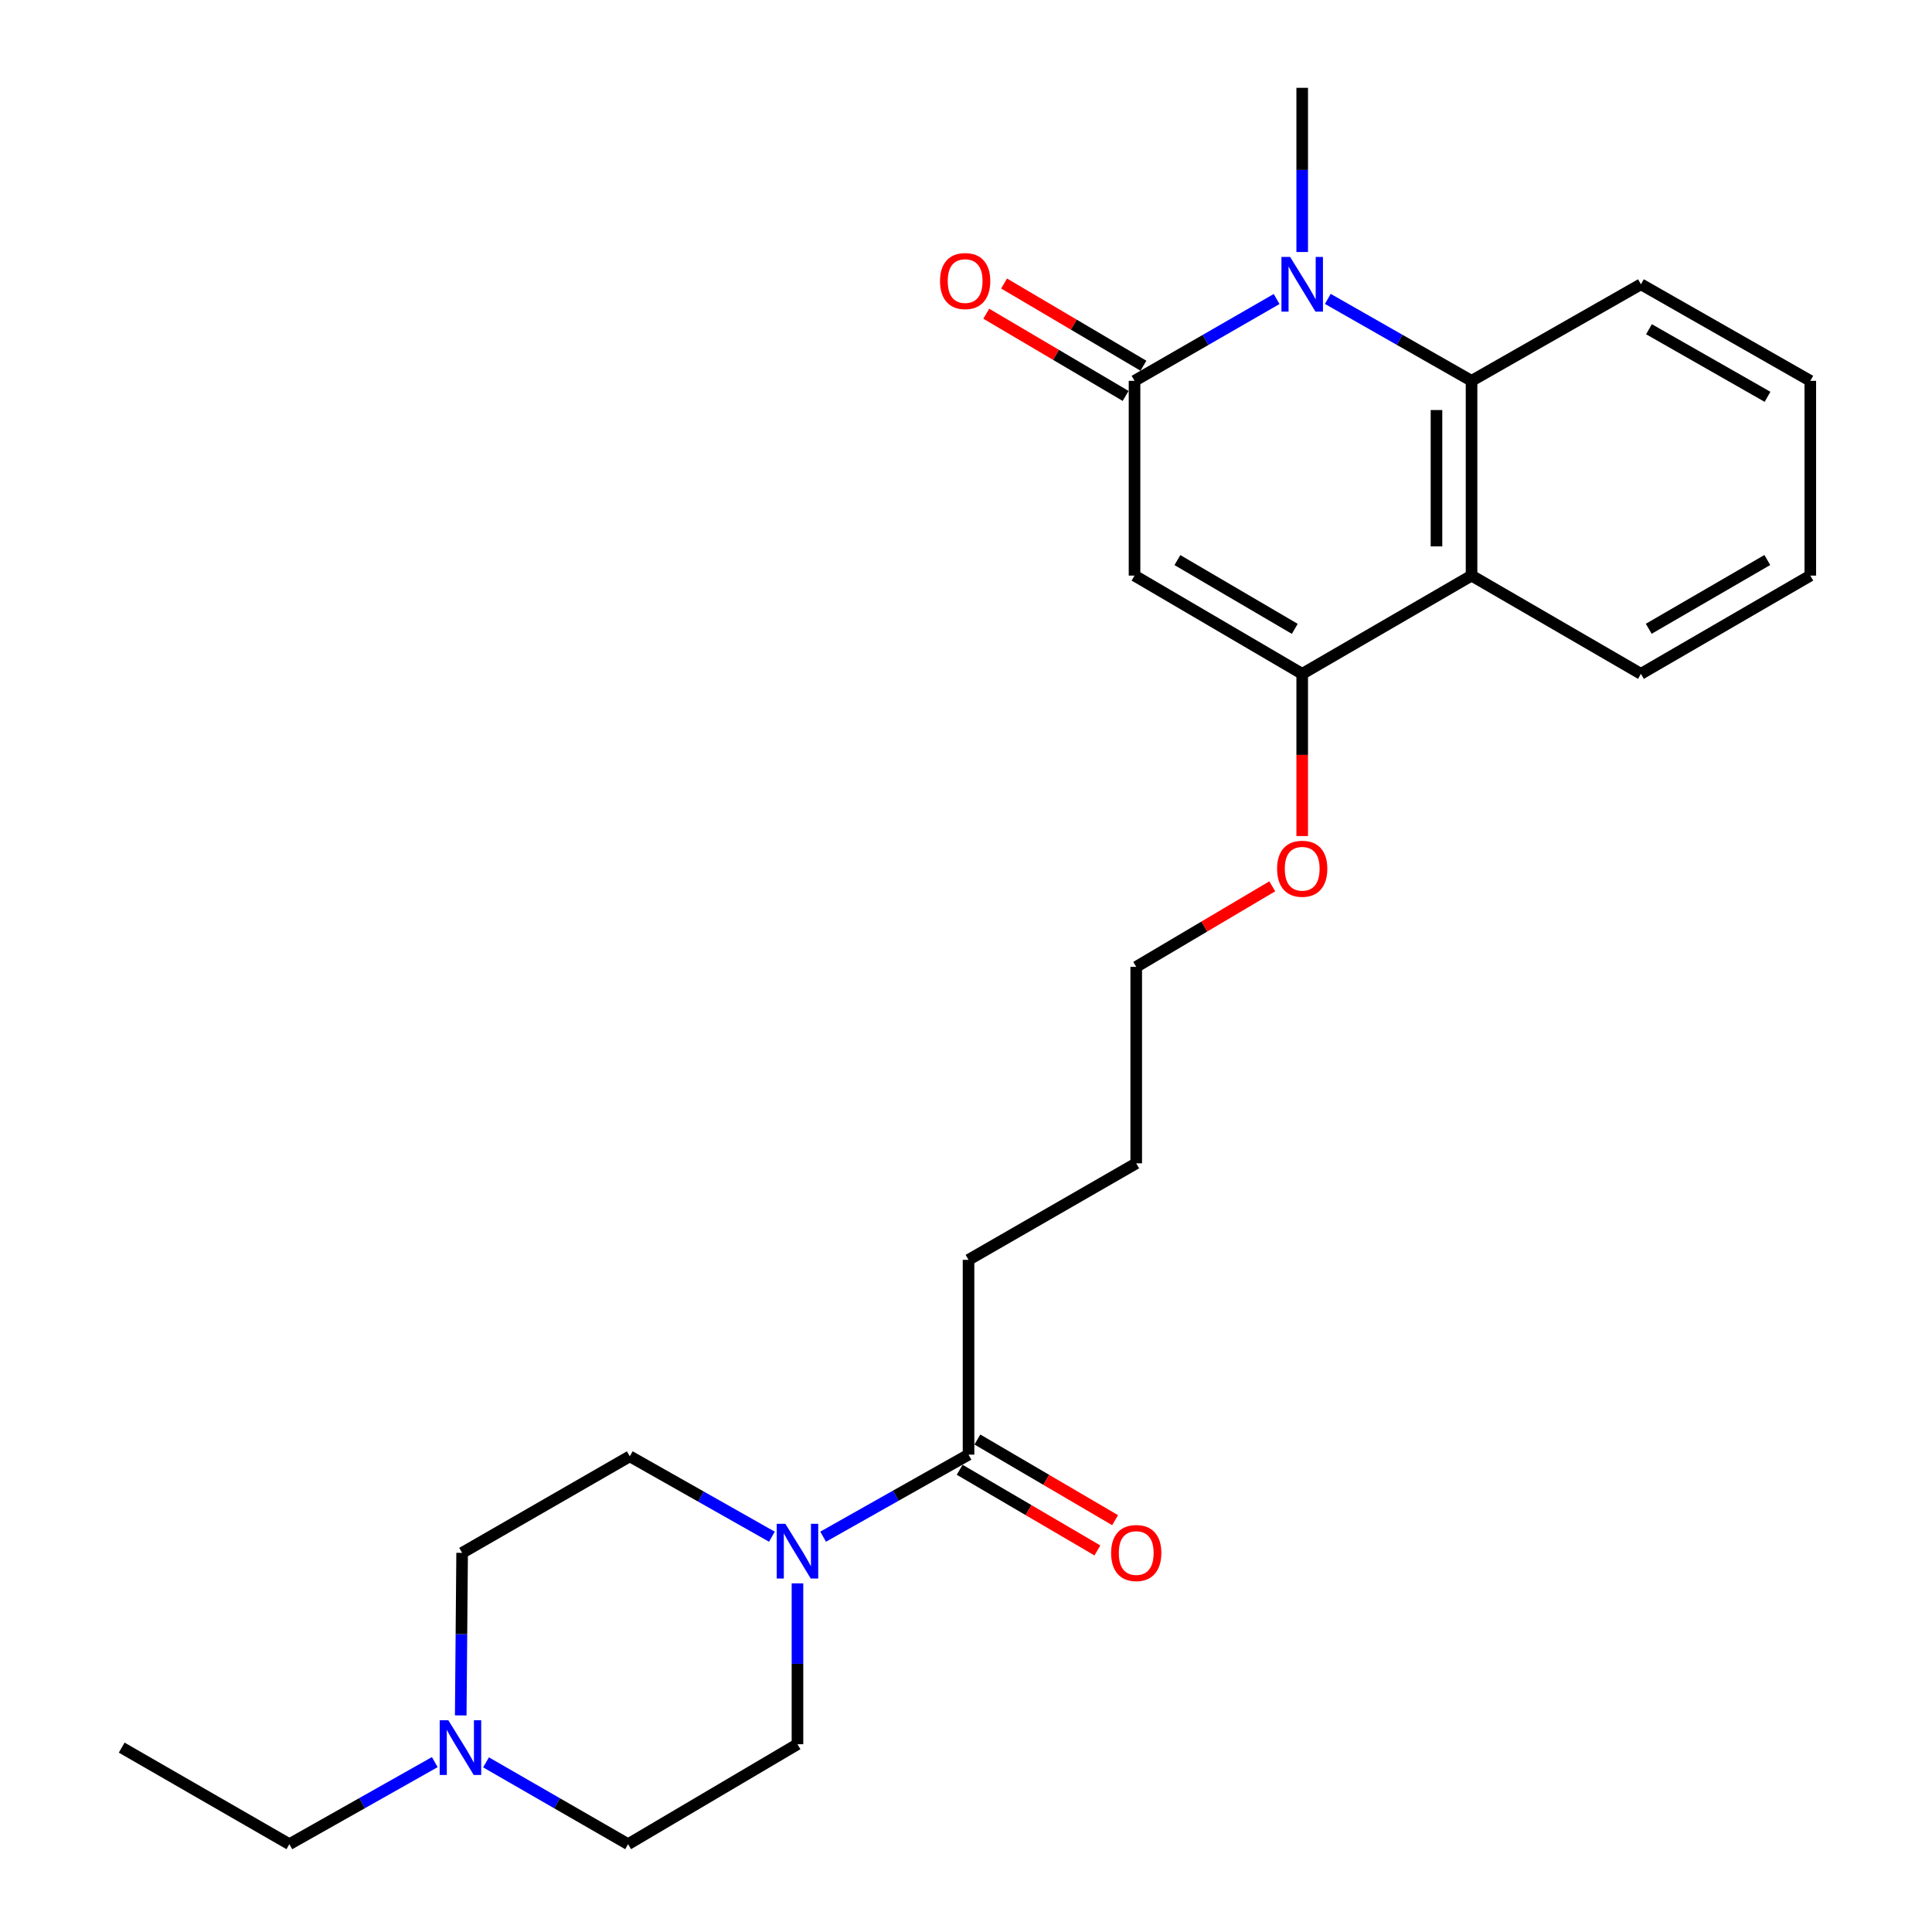 <?xml version='1.0' encoding='iso-8859-1'?>
<svg version='1.1' baseProfile='full'
              xmlns='http://www.w3.org/2000/svg'
                      xmlns:rdkit='http://www.rdkit.org/xml'
                      xmlns:xlink='http://www.w3.org/1999/xlink'
                  xml:space='preserve'
width='1000px' height='1000px' viewBox='0 0 1000 1000'>
<!-- END OF HEADER -->
<rect style='opacity:1.0;fill:#FFFFFF;stroke:none' width='1000' height='1000' x='0' y='0'> </rect>
<path class='bond-0' d='M 587.231,197.118 L 587.231,297.931' style='fill:none;fill-rule:evenodd;stroke:#000000;stroke-width:6px;stroke-linecap:butt;stroke-linejoin:miter;stroke-opacity:1' />
<path class='bond-1' d='M 587.231,197.118 L 624.002,175.944' style='fill:none;fill-rule:evenodd;stroke:#000000;stroke-width:6px;stroke-linecap:butt;stroke-linejoin:miter;stroke-opacity:1' />
<path class='bond-1' d='M 624.002,175.944 L 660.774,154.771' style='fill:none;fill-rule:evenodd;stroke:#0000FF;stroke-width:6px;stroke-linecap:butt;stroke-linejoin:miter;stroke-opacity:1' />
<path class='bond-8' d='M 591.842,189.302 L 555.777,168.024' style='fill:none;fill-rule:evenodd;stroke:#000000;stroke-width:6px;stroke-linecap:butt;stroke-linejoin:miter;stroke-opacity:1' />
<path class='bond-8' d='M 555.777,168.024 L 519.713,146.746' style='fill:none;fill-rule:evenodd;stroke:#FF0000;stroke-width:6px;stroke-linecap:butt;stroke-linejoin:miter;stroke-opacity:1' />
<path class='bond-8' d='M 582.619,204.934 L 546.555,183.656' style='fill:none;fill-rule:evenodd;stroke:#000000;stroke-width:6px;stroke-linecap:butt;stroke-linejoin:miter;stroke-opacity:1' />
<path class='bond-8' d='M 546.555,183.656 L 510.49,162.378' style='fill:none;fill-rule:evenodd;stroke:#FF0000;stroke-width:6px;stroke-linecap:butt;stroke-linejoin:miter;stroke-opacity:1' />
<path class='bond-2' d='M 587.231,297.931 L 674.018,348.781' style='fill:none;fill-rule:evenodd;stroke:#000000;stroke-width:6px;stroke-linecap:butt;stroke-linejoin:miter;stroke-opacity:1' />
<path class='bond-2' d='M 609.424,289.898 L 670.175,325.493' style='fill:none;fill-rule:evenodd;stroke:#000000;stroke-width:6px;stroke-linecap:butt;stroke-linejoin:miter;stroke-opacity:1' />
<path class='bond-3' d='M 687.28,154.706 L 724.476,175.912' style='fill:none;fill-rule:evenodd;stroke:#0000FF;stroke-width:6px;stroke-linecap:butt;stroke-linejoin:miter;stroke-opacity:1' />
<path class='bond-3' d='M 724.476,175.912 L 761.672,197.118' style='fill:none;fill-rule:evenodd;stroke:#000000;stroke-width:6px;stroke-linecap:butt;stroke-linejoin:miter;stroke-opacity:1' />
<path class='bond-15' d='M 674.018,130.442 L 674.018,87.948' style='fill:none;fill-rule:evenodd;stroke:#0000FF;stroke-width:6px;stroke-linecap:butt;stroke-linejoin:miter;stroke-opacity:1' />
<path class='bond-15' d='M 674.018,87.948 L 674.018,45.455' style='fill:none;fill-rule:evenodd;stroke:#000000;stroke-width:6px;stroke-linecap:butt;stroke-linejoin:miter;stroke-opacity:1' />
<path class='bond-14' d='M 674.018,348.781 L 674.018,390.762' style='fill:none;fill-rule:evenodd;stroke:#000000;stroke-width:6px;stroke-linecap:butt;stroke-linejoin:miter;stroke-opacity:1' />
<path class='bond-14' d='M 674.018,390.762 L 674.018,432.743' style='fill:none;fill-rule:evenodd;stroke:#FF0000;stroke-width:6px;stroke-linecap:butt;stroke-linejoin:miter;stroke-opacity:1' />
<path class='bond-25' d='M 674.018,348.781 L 761.672,297.931' style='fill:none;fill-rule:evenodd;stroke:#000000;stroke-width:6px;stroke-linecap:butt;stroke-linejoin:miter;stroke-opacity:1' />
<path class='bond-4' d='M 761.672,197.118 L 761.672,297.931' style='fill:none;fill-rule:evenodd;stroke:#000000;stroke-width:6px;stroke-linecap:butt;stroke-linejoin:miter;stroke-opacity:1' />
<path class='bond-4' d='M 743.522,212.24 L 743.522,282.809' style='fill:none;fill-rule:evenodd;stroke:#000000;stroke-width:6px;stroke-linecap:butt;stroke-linejoin:miter;stroke-opacity:1' />
<path class='bond-17' d='M 761.672,197.118 L 849.346,147.145' style='fill:none;fill-rule:evenodd;stroke:#000000;stroke-width:6px;stroke-linecap:butt;stroke-linejoin:miter;stroke-opacity:1' />
<path class='bond-16' d='M 761.672,297.931 L 849.346,348.781' style='fill:none;fill-rule:evenodd;stroke:#000000;stroke-width:6px;stroke-linecap:butt;stroke-linejoin:miter;stroke-opacity:1' />
<path class='bond-5' d='M 426.051,795.388 L 463.681,774.154' style='fill:none;fill-rule:evenodd;stroke:#0000FF;stroke-width:6px;stroke-linecap:butt;stroke-linejoin:miter;stroke-opacity:1' />
<path class='bond-5' d='M 463.681,774.154 L 501.311,752.92' style='fill:none;fill-rule:evenodd;stroke:#000000;stroke-width:6px;stroke-linecap:butt;stroke-linejoin:miter;stroke-opacity:1' />
<path class='bond-9' d='M 399.537,795.397 L 362.759,774.592' style='fill:none;fill-rule:evenodd;stroke:#0000FF;stroke-width:6px;stroke-linecap:butt;stroke-linejoin:miter;stroke-opacity:1' />
<path class='bond-9' d='M 362.759,774.592 L 325.982,753.787' style='fill:none;fill-rule:evenodd;stroke:#000000;stroke-width:6px;stroke-linecap:butt;stroke-linejoin:miter;stroke-opacity:1' />
<path class='bond-10' d='M 412.769,819.541 L 412.769,861.174' style='fill:none;fill-rule:evenodd;stroke:#0000FF;stroke-width:6px;stroke-linecap:butt;stroke-linejoin:miter;stroke-opacity:1' />
<path class='bond-10' d='M 412.769,861.174 L 412.769,902.808' style='fill:none;fill-rule:evenodd;stroke:#000000;stroke-width:6px;stroke-linecap:butt;stroke-linejoin:miter;stroke-opacity:1' />
<path class='bond-6' d='M 501.311,752.92 L 501.311,652.097' style='fill:none;fill-rule:evenodd;stroke:#000000;stroke-width:6px;stroke-linecap:butt;stroke-linejoin:miter;stroke-opacity:1' />
<path class='bond-11' d='M 496.724,760.75 L 532.365,781.626' style='fill:none;fill-rule:evenodd;stroke:#000000;stroke-width:6px;stroke-linecap:butt;stroke-linejoin:miter;stroke-opacity:1' />
<path class='bond-11' d='M 532.365,781.626 L 568.007,802.503' style='fill:none;fill-rule:evenodd;stroke:#FF0000;stroke-width:6px;stroke-linecap:butt;stroke-linejoin:miter;stroke-opacity:1' />
<path class='bond-11' d='M 505.897,745.089 L 541.539,765.965' style='fill:none;fill-rule:evenodd;stroke:#000000;stroke-width:6px;stroke-linecap:butt;stroke-linejoin:miter;stroke-opacity:1' />
<path class='bond-11' d='M 541.539,765.965 L 577.18,786.842' style='fill:none;fill-rule:evenodd;stroke:#FF0000;stroke-width:6px;stroke-linecap:butt;stroke-linejoin:miter;stroke-opacity:1' />
<path class='bond-7' d='M 251.572,912.199 L 288.338,933.372' style='fill:none;fill-rule:evenodd;stroke:#0000FF;stroke-width:6px;stroke-linecap:butt;stroke-linejoin:miter;stroke-opacity:1' />
<path class='bond-7' d='M 288.338,933.372 L 325.105,954.545' style='fill:none;fill-rule:evenodd;stroke:#000000;stroke-width:6px;stroke-linecap:butt;stroke-linejoin:miter;stroke-opacity:1' />
<path class='bond-18' d='M 225.046,912.068 L 187.411,933.307' style='fill:none;fill-rule:evenodd;stroke:#0000FF;stroke-width:6px;stroke-linecap:butt;stroke-linejoin:miter;stroke-opacity:1' />
<path class='bond-18' d='M 187.411,933.307 L 149.776,954.545' style='fill:none;fill-rule:evenodd;stroke:#000000;stroke-width:6px;stroke-linecap:butt;stroke-linejoin:miter;stroke-opacity:1' />
<path class='bond-27' d='M 238.472,887.892 L 238.833,845.826' style='fill:none;fill-rule:evenodd;stroke:#0000FF;stroke-width:6px;stroke-linecap:butt;stroke-linejoin:miter;stroke-opacity:1' />
<path class='bond-27' d='M 238.833,845.826 L 239.195,803.76' style='fill:none;fill-rule:evenodd;stroke:#000000;stroke-width:6px;stroke-linecap:butt;stroke-linejoin:miter;stroke-opacity:1' />
<path class='bond-12' d='M 325.982,753.787 L 239.195,803.76' style='fill:none;fill-rule:evenodd;stroke:#000000;stroke-width:6px;stroke-linecap:butt;stroke-linejoin:miter;stroke-opacity:1' />
<path class='bond-13' d='M 412.769,902.808 L 325.105,954.545' style='fill:none;fill-rule:evenodd;stroke:#000000;stroke-width:6px;stroke-linecap:butt;stroke-linejoin:miter;stroke-opacity:1' />
<path class='bond-20' d='M 658.522,458.757 L 623.315,479.6' style='fill:none;fill-rule:evenodd;stroke:#FF0000;stroke-width:6px;stroke-linecap:butt;stroke-linejoin:miter;stroke-opacity:1' />
<path class='bond-20' d='M 623.315,479.6 L 588.108,500.444' style='fill:none;fill-rule:evenodd;stroke:#000000;stroke-width:6px;stroke-linecap:butt;stroke-linejoin:miter;stroke-opacity:1' />
<path class='bond-26' d='M 849.346,348.781 L 937.011,297.931' style='fill:none;fill-rule:evenodd;stroke:#000000;stroke-width:6px;stroke-linecap:butt;stroke-linejoin:miter;stroke-opacity:1' />
<path class='bond-26' d='M 853.389,325.453 L 914.754,289.858' style='fill:none;fill-rule:evenodd;stroke:#000000;stroke-width:6px;stroke-linecap:butt;stroke-linejoin:miter;stroke-opacity:1' />
<path class='bond-24' d='M 849.346,147.145 L 937.011,197.118' style='fill:none;fill-rule:evenodd;stroke:#000000;stroke-width:6px;stroke-linecap:butt;stroke-linejoin:miter;stroke-opacity:1' />
<path class='bond-24' d='M 853.507,170.409 L 914.872,205.39' style='fill:none;fill-rule:evenodd;stroke:#000000;stroke-width:6px;stroke-linecap:butt;stroke-linejoin:miter;stroke-opacity:1' />
<path class='bond-22' d='M 149.776,954.545 L 62.989,904.573' style='fill:none;fill-rule:evenodd;stroke:#000000;stroke-width:6px;stroke-linecap:butt;stroke-linejoin:miter;stroke-opacity:1' />
<path class='bond-19' d='M 501.311,652.097 L 588.108,602.134' style='fill:none;fill-rule:evenodd;stroke:#000000;stroke-width:6px;stroke-linecap:butt;stroke-linejoin:miter;stroke-opacity:1' />
<path class='bond-21' d='M 588.108,500.444 L 588.108,602.134' style='fill:none;fill-rule:evenodd;stroke:#000000;stroke-width:6px;stroke-linecap:butt;stroke-linejoin:miter;stroke-opacity:1' />
<path class='bond-23' d='M 937.011,297.931 L 937.011,197.118' style='fill:none;fill-rule:evenodd;stroke:#000000;stroke-width:6px;stroke-linecap:butt;stroke-linejoin:miter;stroke-opacity:1' />
<path  class='atom-2' d='M 667.758 132.985
L 677.038 147.985
Q 677.958 149.465, 679.438 152.145
Q 680.918 154.825, 680.998 154.985
L 680.998 132.985
L 684.758 132.985
L 684.758 161.305
L 680.878 161.305
L 670.918 144.905
Q 669.758 142.985, 668.518 140.785
Q 667.318 138.585, 666.958 137.905
L 666.958 161.305
L 663.278 161.305
L 663.278 132.985
L 667.758 132.985
' fill='#0000FF'/>
<path  class='atom-6' d='M 406.509 788.722
L 415.789 803.722
Q 416.709 805.202, 418.189 807.882
Q 419.669 810.562, 419.749 810.722
L 419.749 788.722
L 423.509 788.722
L 423.509 817.042
L 419.629 817.042
L 409.669 800.642
Q 408.509 798.722, 407.269 796.522
Q 406.069 794.322, 405.709 793.642
L 405.709 817.042
L 402.029 817.042
L 402.029 788.722
L 406.509 788.722
' fill='#0000FF'/>
<path  class='atom-8' d='M 232.068 890.413
L 241.348 905.413
Q 242.268 906.893, 243.748 909.573
Q 245.228 912.253, 245.308 912.413
L 245.308 890.413
L 249.068 890.413
L 249.068 918.733
L 245.188 918.733
L 235.228 902.333
Q 234.068 900.413, 232.828 898.213
Q 231.628 896.013, 231.268 895.333
L 231.268 918.733
L 227.588 918.733
L 227.588 890.413
L 232.068 890.413
' fill='#0000FF'/>
<path  class='atom-9' d='M 486.556 145.47
Q 486.556 138.67, 489.916 134.87
Q 493.276 131.07, 499.556 131.07
Q 505.836 131.07, 509.196 134.87
Q 512.556 138.67, 512.556 145.47
Q 512.556 152.35, 509.156 156.27
Q 505.756 160.15, 499.556 160.15
Q 493.316 160.15, 489.916 156.27
Q 486.556 152.39, 486.556 145.47
M 499.556 156.95
Q 503.876 156.95, 506.196 154.07
Q 508.556 151.15, 508.556 145.47
Q 508.556 139.91, 506.196 137.11
Q 503.876 134.27, 499.556 134.27
Q 495.236 134.27, 492.876 137.07
Q 490.556 139.87, 490.556 145.47
Q 490.556 151.19, 492.876 154.07
Q 495.236 156.95, 499.556 156.95
' fill='#FF0000'/>
<path  class='atom-12' d='M 575.108 803.84
Q 575.108 797.04, 578.468 793.24
Q 581.828 789.44, 588.108 789.44
Q 594.388 789.44, 597.748 793.24
Q 601.108 797.04, 601.108 803.84
Q 601.108 810.72, 597.708 814.64
Q 594.308 818.52, 588.108 818.52
Q 581.868 818.52, 578.468 814.64
Q 575.108 810.76, 575.108 803.84
M 588.108 815.32
Q 592.428 815.32, 594.748 812.44
Q 597.108 809.52, 597.108 803.84
Q 597.108 798.28, 594.748 795.48
Q 592.428 792.64, 588.108 792.64
Q 583.788 792.64, 581.428 795.44
Q 579.108 798.24, 579.108 803.84
Q 579.108 809.56, 581.428 812.44
Q 583.788 815.32, 588.108 815.32
' fill='#FF0000'/>
<path  class='atom-15' d='M 661.018 449.663
Q 661.018 442.863, 664.378 439.063
Q 667.738 435.263, 674.018 435.263
Q 680.298 435.263, 683.658 439.063
Q 687.018 442.863, 687.018 449.663
Q 687.018 456.543, 683.618 460.463
Q 680.218 464.343, 674.018 464.343
Q 667.778 464.343, 664.378 460.463
Q 661.018 456.583, 661.018 449.663
M 674.018 461.143
Q 678.338 461.143, 680.658 458.263
Q 683.018 455.343, 683.018 449.663
Q 683.018 444.103, 680.658 441.303
Q 678.338 438.463, 674.018 438.463
Q 669.698 438.463, 667.338 441.263
Q 665.018 444.063, 665.018 449.663
Q 665.018 455.383, 667.338 458.263
Q 669.698 461.143, 674.018 461.143
' fill='#FF0000'/>
</svg>
